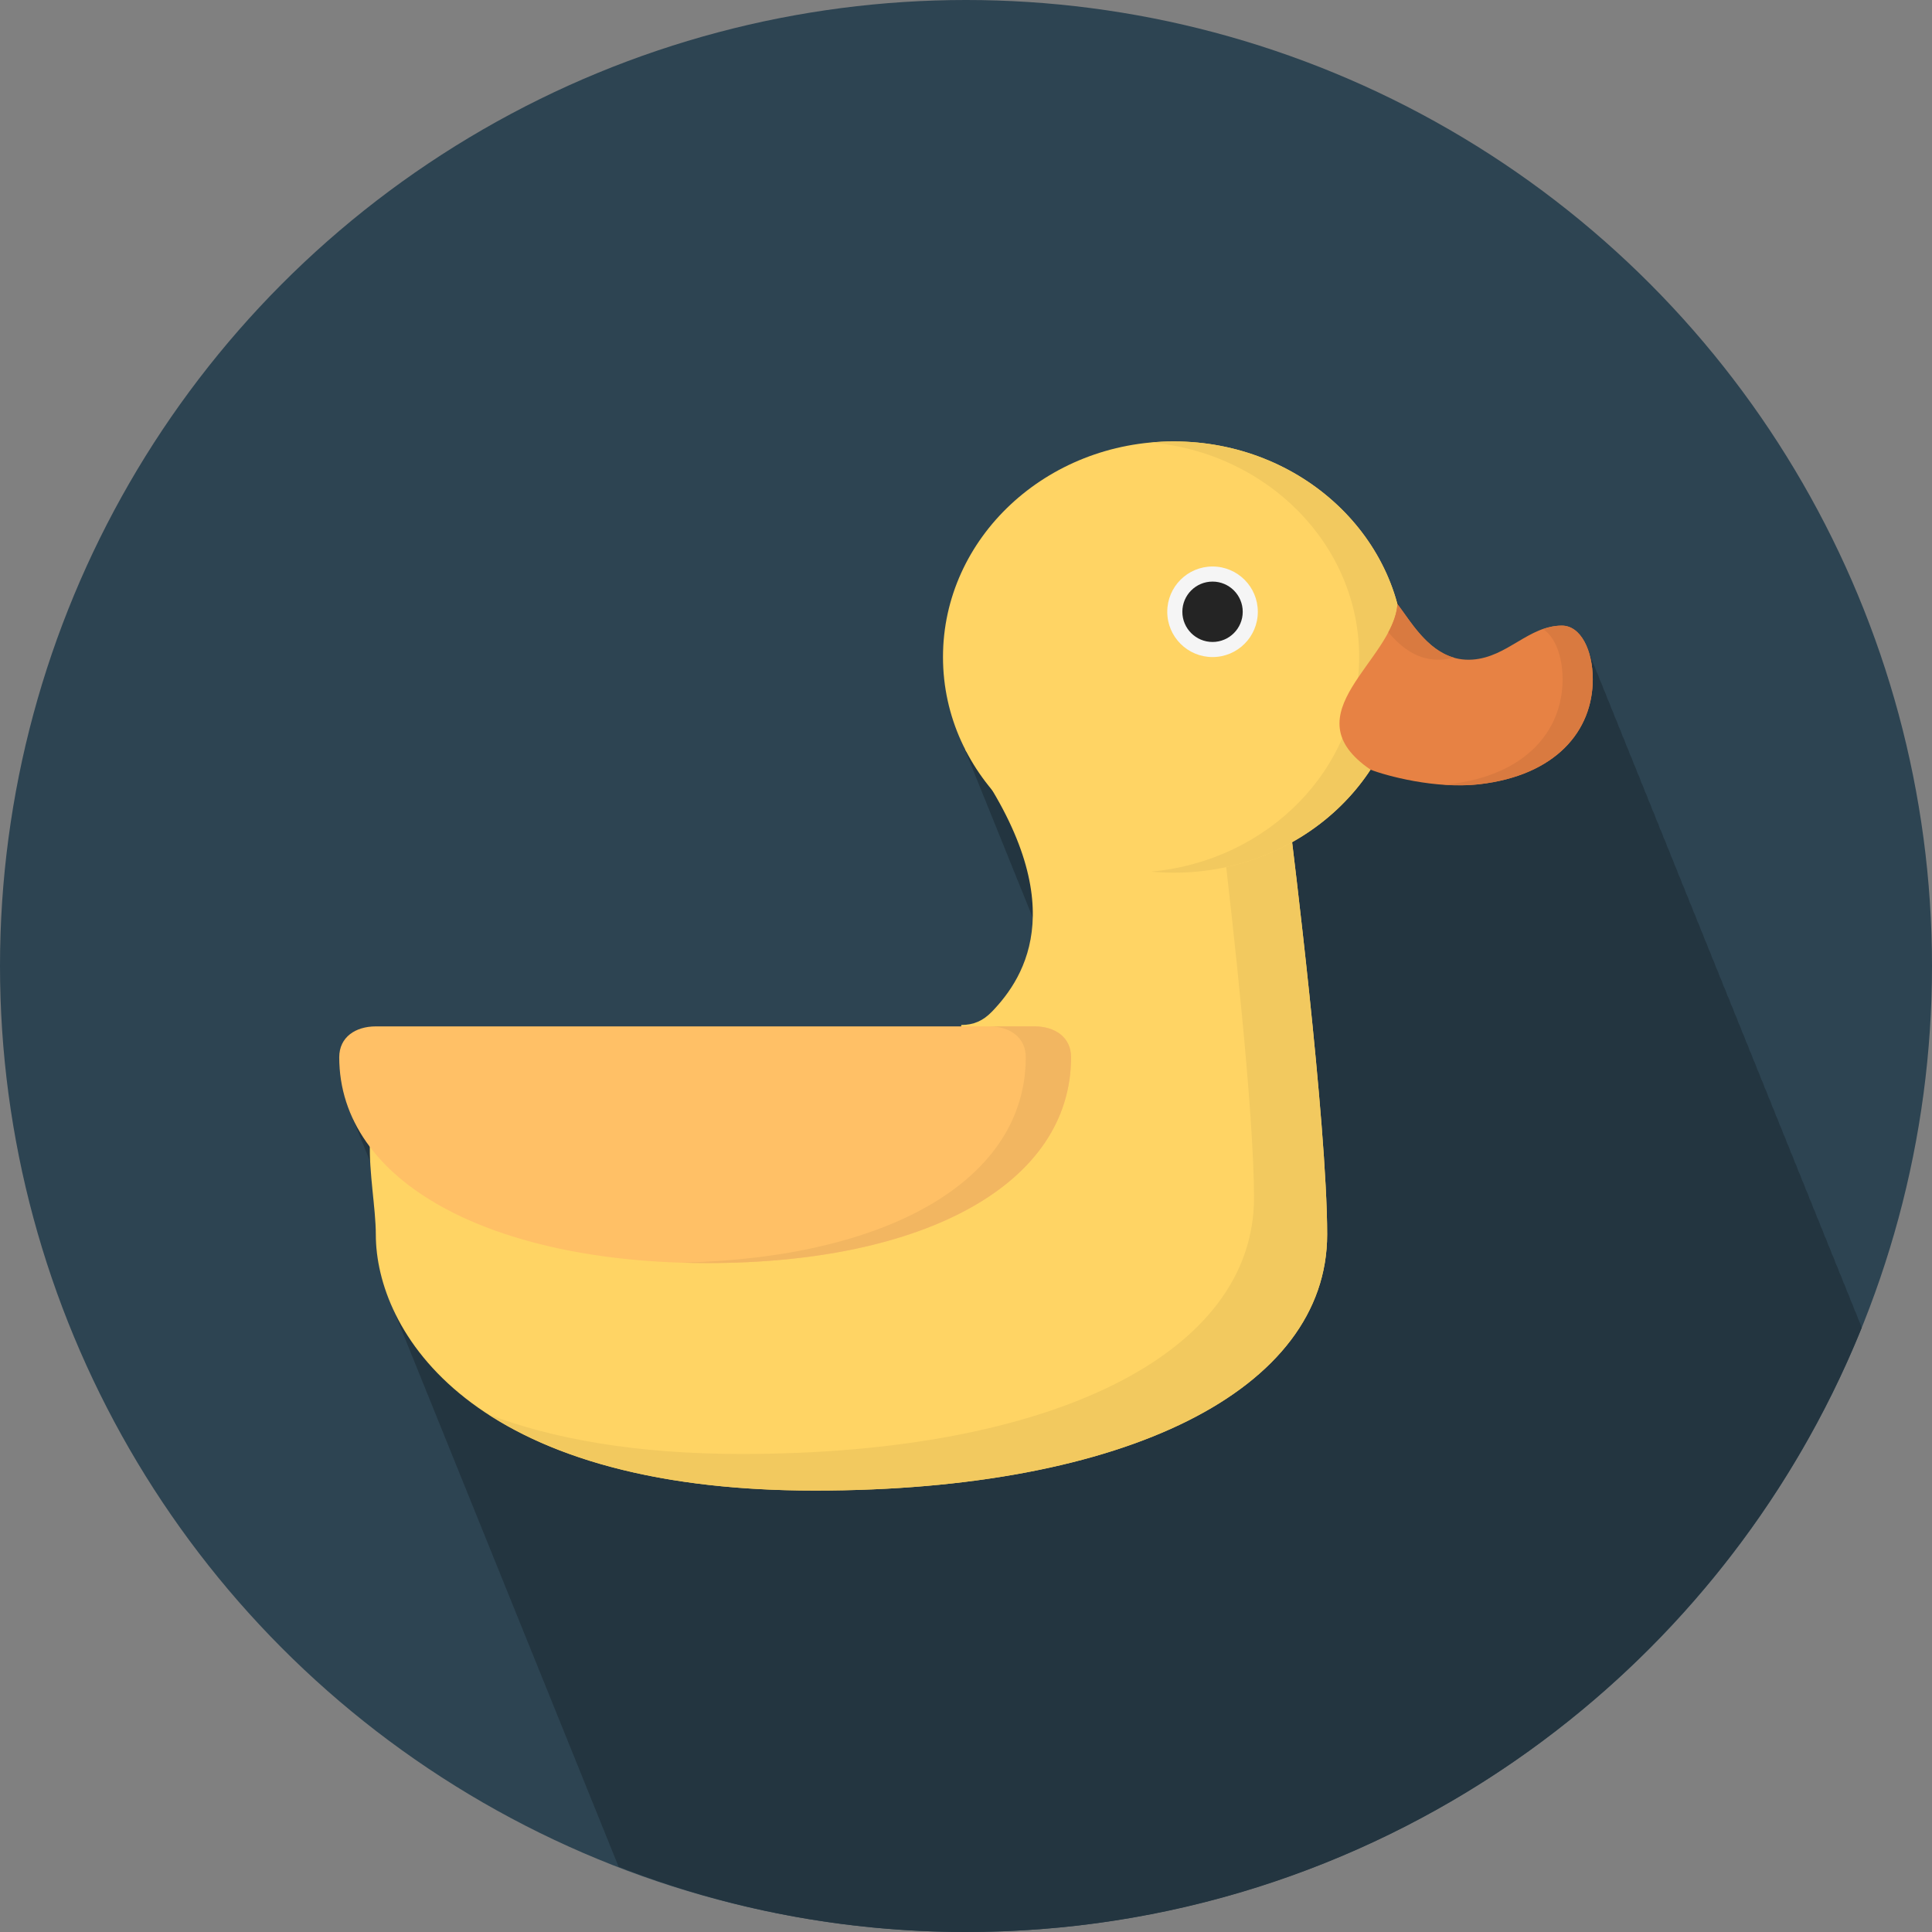 <?xml version="1.0" encoding="UTF-8"?>
<!-- Generator: Adobe Illustrator 15.1.0, SVG Export Plug-In . SVG Version: 6.00 Build 0)  -->
<!DOCTYPE svg PUBLIC "-//W3C//DTD SVG 1.1//EN" "http://www.w3.org/Graphics/SVG/1.1/DTD/svg11.dtd">
<svg version="1.1" id="Layer_1" xmlns="http://www.w3.org/2000/svg" xmlns:xlink="http://www.w3.org/1999/xlink" x="0px" y="0px" width="128px" height="128px" viewBox="0 0 128 128" enable-background="new 0 0 128 128" xml:space="preserve">
<rect x="0" y="0" width="128" height="128" fill="#808080" stroke="none"/>
<g>
	<circle fill="#2D4452" cx="64" cy="64" r="64"/>
	<path fill="#233540" d="M123.343,87.967c-0.065-0.197-0.137-0.388-0.225-0.558c-0.071-0.22-0.152-0.429-0.249-0.615   c-0.07-0.22-0.151-0.425-0.247-0.612c-0.07-0.22-0.151-0.427-0.248-0.613c-0.069-0.221-0.151-0.428-0.248-0.613   c-0.071-0.221-0.151-0.428-0.249-0.615c-0.07-0.22-0.15-0.426-0.247-0.611c-0.069-0.221-0.151-0.428-0.248-0.613   c-0.069-0.221-0.151-0.428-0.248-0.614c-0.071-0.22-0.151-0.428-0.249-0.615c-0.07-0.22-0.15-0.425-0.246-0.612   c-0.072-0.222-0.154-0.431-0.252-0.618c-0.07-0.22-0.15-0.425-0.246-0.608c-0.07-0.22-0.149-0.427-0.248-0.613   c-0.068-0.221-0.15-0.429-0.248-0.615c-0.069-0.221-0.15-0.426-0.248-0.611c-0.068-0.221-0.149-0.427-0.248-0.614   c-0.068-0.22-0.149-0.427-0.248-0.614c-0.068-0.22-0.15-0.428-0.248-0.613c-0.069-0.221-0.15-0.428-0.246-0.612   c-0.07-0.22-0.151-0.427-0.248-0.614c-0.07-0.22-0.151-0.427-0.248-0.613c-0.07-0.221-0.152-0.428-0.249-0.614   c-0.07-0.222-0.15-0.427-0.247-0.612c-0.068-0.22-0.15-0.427-0.248-0.613c-0.068-0.221-0.15-0.428-0.248-0.614   c-0.068-0.22-0.15-0.427-0.248-0.613c-0.068-0.221-0.15-0.429-0.249-0.615c-0.069-0.22-0.149-0.425-0.246-0.612   c-0.069-0.219-0.151-0.426-0.248-0.612c-0.069-0.222-0.151-0.429-0.247-0.614c-0.07-0.221-0.152-0.428-0.25-0.615   c-0.07-0.22-0.15-0.426-0.246-0.611c-0.07-0.221-0.152-0.428-0.248-0.613c-0.07-0.221-0.151-0.428-0.248-0.614   c-0.07-0.22-0.152-0.428-0.25-0.614c-0.07-0.223-0.151-0.431-0.25-0.619c-0.069-0.217-0.149-0.422-0.246-0.606   c-0.069-0.221-0.15-0.428-0.248-0.614c-0.069-0.22-0.15-0.427-0.248-0.614c-0.07-0.22-0.151-0.428-0.248-0.615   c-0.07-0.22-0.15-0.425-0.247-0.611c-0.069-0.221-0.151-0.428-0.248-0.614c-0.069-0.22-0.151-0.427-0.248-0.614   c-0.071-0.22-0.151-0.428-0.249-0.615c-0.07-0.22-0.15-0.426-0.247-0.611c-0.069-0.22-0.151-0.427-0.248-0.614   c-0.069-0.22-0.151-0.427-0.247-0.614c-0.072-0.22-0.152-0.428-0.25-0.614c-0.07-0.221-0.15-0.426-0.246-0.612   c-0.07-0.22-0.15-0.427-0.248-0.614c-0.07-0.22-0.15-0.427-0.248-0.614c-0.07-0.22-0.15-0.427-0.248-0.613   c-0.07-0.221-0.152-0.429-0.25-0.615c-0.068-0.22-0.15-0.425-0.246-0.612c-0.07-0.22-0.15-0.427-0.248-0.614   c-0.069-0.22-0.15-0.427-0.248-0.613c-0.07-0.221-0.151-0.429-0.248-0.615c-0.07-0.22-0.151-0.426-0.248-0.612   c-0.069-0.22-0.149-0.427-0.248-0.614c-0.069-0.22-0.149-0.427-0.248-0.613c-0.069-0.224-0.151-0.434-0.252-0.622   c-0.067-0.217-0.149-0.42-0.244-0.605c-0.069-0.22-0.151-0.427-0.248-0.613c-0.069-0.221-0.151-0.428-0.248-0.614   c-0.069-0.221-0.151-0.429-0.249-0.615c-0.07-0.22-0.149-0.426-0.246-0.612c-0.069-0.22-0.151-0.427-0.248-0.613   c-0.069-0.221-0.151-0.428-0.248-0.614c-0.069-0.22-0.151-0.427-0.248-0.614c-0.069-0.22-0.151-0.428-0.25-0.615   c-0.069-0.22-0.149-0.426-0.246-0.611c-0.069-0.221-0.151-0.428-0.248-0.614c-0.329-1.028-0.946-1.751-1.78-1.751   c-0.234,0-0.459,0.03-0.676,0.077c-1.832,0.355-3.156,2.023-5.24,2.173c-0.453,0.032-0.863-0.021-1.246-0.132   c-0.219-0.063-0.426-0.148-0.623-0.249c-0.01-0.005-0.021-0.011-0.029-0.017c-0.6-0.309-1.107-0.766-1.553-1.267   c-0.008-0.007-0.014-0.015-0.021-0.021c-0.291-0.329-0.555-0.677-0.797-1.013c-0.012-0.015-0.021-0.029-0.03-0.044   c-0.125-0.172-0.244-0.34-0.359-0.501c-0.055-0.076-0.105-0.146-0.158-0.219c-0.004-0.008-0.007-0.016-0.01-0.022   c-0.074-0.207-0.163-0.407-0.247-0.609c-0.075-0.208-0.164-0.41-0.248-0.614c-2.03-5.66-7.733-9.745-14.476-9.745   c-8.443,0-15.288,6.396-15.288,14.287c0,1.813,0.391,3.537,1.054,5.132c0.075,0.208,0.163,0.41,0.248,0.614   c0.075,0.209,0.163,0.412,0.249,0.616c0.074,0.208,0.162,0.407,0.247,0.61c0.075,0.208,0.163,0.41,0.248,0.614   c0.076,0.208,0.164,0.41,0.248,0.614c0.076,0.208,0.164,0.41,0.248,0.613c0.076,0.209,0.164,0.412,0.25,0.616   c0.074,0.208,0.162,0.408,0.246,0.611c0.075,0.208,0.164,0.41,0.248,0.614c0.075,0.208,0.164,0.41,0.248,0.613   c0.075,0.213,0.166,0.417,0.252,0.624c0.073,0.205,0.161,0.403,0.245,0.604c0.074,0.208,0.162,0.41,0.248,0.614   c0.074,0.208,0.162,0.409,0.248,0.613c0.074,0.209,0.162,0.412,0.248,0.616c0.074,0.208,0.162,0.408,0.248,0.611   c0.074,0.208,0.162,0.41,0.248,0.614c0.074,0.208,0.162,0.409,0.247,0.613c0.074,0.209,0.163,0.412,0.249,0.616   c0.055,0.149,0.112,0.295,0.172,0.441c-0.071,3.054-1.53,5.044-2.692,6.251c-0.59,0.61-1.215,0.881-2.035,0.881V68H24.902   c-1.34,0-2.424,0.705-2.424,2.045c0,1.396,0.293,2.71,0.842,3.93c0.077,0.207,0.157,0.412,0.248,0.614   c0.077,0.208,0.158,0.415,0.25,0.618c0.076,0.205,0.156,0.409,0.246,0.609c0.076,0.207,0.156,0.412,0.248,0.613   c0.07,0.189,0.143,0.381,0.226,0.566c0.086,1.671,0.364,3.449,0.364,4.786c0,1.37,0.307,2.95,0.996,4.577   c0.074,0.205,0.16,0.41,0.248,0.613c0.074,0.205,0.162,0.411,0.25,0.618c0.074,0.202,0.16,0.405,0.246,0.609   c0.074,0.204,0.16,0.409,0.248,0.614c0.074,0.203,0.16,0.408,0.248,0.612c0.074,0.204,0.16,0.409,0.248,0.614   c0.074,0.205,0.162,0.411,0.25,0.618c0.074,0.202,0.16,0.405,0.246,0.608c0.074,0.205,0.16,0.408,0.248,0.613   c0.074,0.204,0.16,0.409,0.248,0.614c0.075,0.208,0.163,0.417,0.254,0.627c0.072,0.198,0.157,0.399,0.242,0.603   c0.075,0.203,0.161,0.407,0.248,0.612c0.075,0.204,0.161,0.409,0.248,0.614c0.075,0.205,0.162,0.41,0.25,0.617   c0.074,0.203,0.159,0.406,0.246,0.609c0.075,0.204,0.161,0.408,0.248,0.613c0.075,0.204,0.161,0.409,0.248,0.613   c0.074,0.205,0.162,0.412,0.25,0.619c0.074,0.201,0.158,0.404,0.246,0.608c0.074,0.204,0.16,0.408,0.248,0.613   c0.074,0.204,0.16,0.409,0.248,0.614c0.074,0.203,0.16,0.408,0.248,0.613c0.074,0.205,0.162,0.411,0.25,0.618   c0.074,0.202,0.158,0.404,0.246,0.608c0.074,0.203,0.16,0.408,0.248,0.613c0.074,0.205,0.16,0.41,0.248,0.614   c0.074,0.205,0.161,0.411,0.25,0.618c0.073,0.201,0.158,0.404,0.246,0.607c0.074,0.205,0.16,0.41,0.247,0.615   c0.075,0.203,0.161,0.408,0.248,0.613c0.075,0.205,0.162,0.411,0.25,0.618c0.074,0.201,0.159,0.403,0.246,0.608   c0.075,0.203,0.161,0.408,0.248,0.613c0.075,0.204,0.161,0.409,0.248,0.614c0.076,0.207,0.164,0.415,0.253,0.624   c0.073,0.202,0.159,0.402,0.246,0.607c0.074,0.201,0.16,0.404,0.246,0.608c0.074,0.204,0.16,0.409,0.248,0.614   c0.074,0.204,0.16,0.408,0.248,0.613c0.074,0.205,0.162,0.41,0.25,0.617c0.074,0.203,0.16,0.405,0.246,0.609   c0.074,0.204,0.16,0.409,0.248,0.614c0.074,0.204,0.16,0.407,0.248,0.612c0.074,0.205,0.162,0.412,0.25,0.619   c0.073,0.201,0.16,0.404,0.246,0.608c0.074,0.204,0.16,0.409,0.248,0.614c0.074,0.203,0.16,0.408,0.247,0.613   c0.075,0.203,0.161,0.408,0.248,0.613c0.075,0.205,0.162,0.411,0.25,0.618c0.074,0.202,0.16,0.405,0.246,0.608   c0.075,0.205,0.161,0.408,0.248,0.613c0.075,0.204,0.161,0.409,0.248,0.614c0.075,0.205,0.162,0.411,0.25,0.618   c0.074,0.201,0.16,0.404,0.246,0.609c0.075,0.203,0.161,0.407,0.248,0.612c0.075,0.204,0.161,0.409,0.248,0.614   c0.075,0.205,0.161,0.411,0.25,0.617c0.073,0.203,0.159,0.406,0.245,0.609c0.076,0.203,0.162,0.408,0.248,0.613   c0.063,0.171,0.137,0.344,0.209,0.516C48.131,126.475,55.885,128,64,128C90.868,128,113.855,111.436,123.343,87.967z"/>
	<path fill="#FFD464" d="M85.486,54.817l-4.813,0.602c0.014,0.092-7.105-2.141-7.264-6.623c-0.018-0.426-0.028-0.752-0.028-0.951   h-4.849c0,0.236-4.862,1.451-4.565,1.856c7.28,9.924,3.966,15.029,1.751,17.324c-0.59,0.61-1.215,0.882-2.034,0.882v4.18H27.322   c-4.272,0-2.424,6.293-2.424,9.697c0,6.303,6.127,16.971,29.092,16.971c20.617,0,33.938-6.662,33.938-16.971   C87.93,74.445,85.585,55.614,85.486,54.817z"/>
	<path fill="#F2C95F" d="M85.486,54.817l-4.489,0.561c0.683,5.754,2.084,18.299,2.084,23.981c0,10.308-13.322,16.97-33.938,16.97   c-7.094,0-12.569-1.021-16.768-2.613c4.496,2.912,11.373,5.039,21.615,5.039c20.617,0,33.938-6.662,33.938-16.971   C87.93,74.445,85.585,55.614,85.486,54.817z"/>
	<path fill="#FFC066" d="M46.883,83.684c-14.369,0-24.408-5.385-24.408-13.639c0-1.34,1.084-2.045,2.424-2.045h43.638   c1.34,0,2.424,0.705,2.424,2.045C70.959,78.43,61.284,83.684,46.883,83.684z"/>
	<path fill="#F2B661" d="M68.535,68h-3c1.34,0,2.424,0.705,2.424,2.045c0,8.131-9.113,13.303-22.797,13.607   c0.566,0.019,1.139,0.029,1.721,0.029c14.401,0,24.076-5.254,24.076-13.639C70.959,68.705,69.875,68,68.535,68z"/>
	<ellipse fill="#FFD464" cx="77.762" cy="43.532" rx="15.287" ry="14.287"/>
	<path fill="#F2C95F" d="M77.762,29.245c-0.507,0-1.006,0.024-1.5,0.071c7.739,0.703,13.787,6.799,13.787,14.216   s-6.048,13.512-13.787,14.216c0.494,0.046,0.993,0.071,1.5,0.071c8.443,0,15.287-6.396,15.287-14.287   C93.049,35.641,86.205,29.245,77.762,29.245z"/>
	<path fill="#E78244" d="M92.583,40.02c-0.254,3.765-7.19,7.284-1.78,10.973c1.006,0.394,4.297,1.3,7.198,0.967   c5.083-0.583,7.524-3.541,7.524-6.958c0-1.895-0.782-3.552-2.051-3.552c-2.207,0-3.584,2.084-5.916,2.25   C94.98,43.882,93.631,41.407,92.583,40.02z"/>
	<g>
		<path fill="#D97A40" d="M95.559,43.698c0.268-0.021,0.517-0.068,0.758-0.131c-1.797-0.521-2.867-2.402-3.731-3.549    c-0.042,0.631-0.272,1.253-0.604,1.871C92.854,42.918,93.973,43.813,95.559,43.698z"/>
		<path fill="#D97A40" d="M103.477,41.448c-0.444,0-0.853,0.1-1.244,0.235c0.813,0.515,1.293,1.838,1.293,3.315    c0,3.417-2.439,6.375-7.522,6.958c-0.135,0.016-0.271,0.016-0.407,0.026c0.797,0.058,1.614,0.063,2.407-0.026    c5.083-0.583,7.522-3.541,7.522-6.958C105.525,43.105,104.743,41.448,103.477,41.448z"/>
	</g>
	<circle fill="#F5F5F5" cx="80.334" cy="40.532" r="3"/>
	<circle fill="#242424" cx="80.334" cy="40.532" r="2"/>
</g>
</svg>